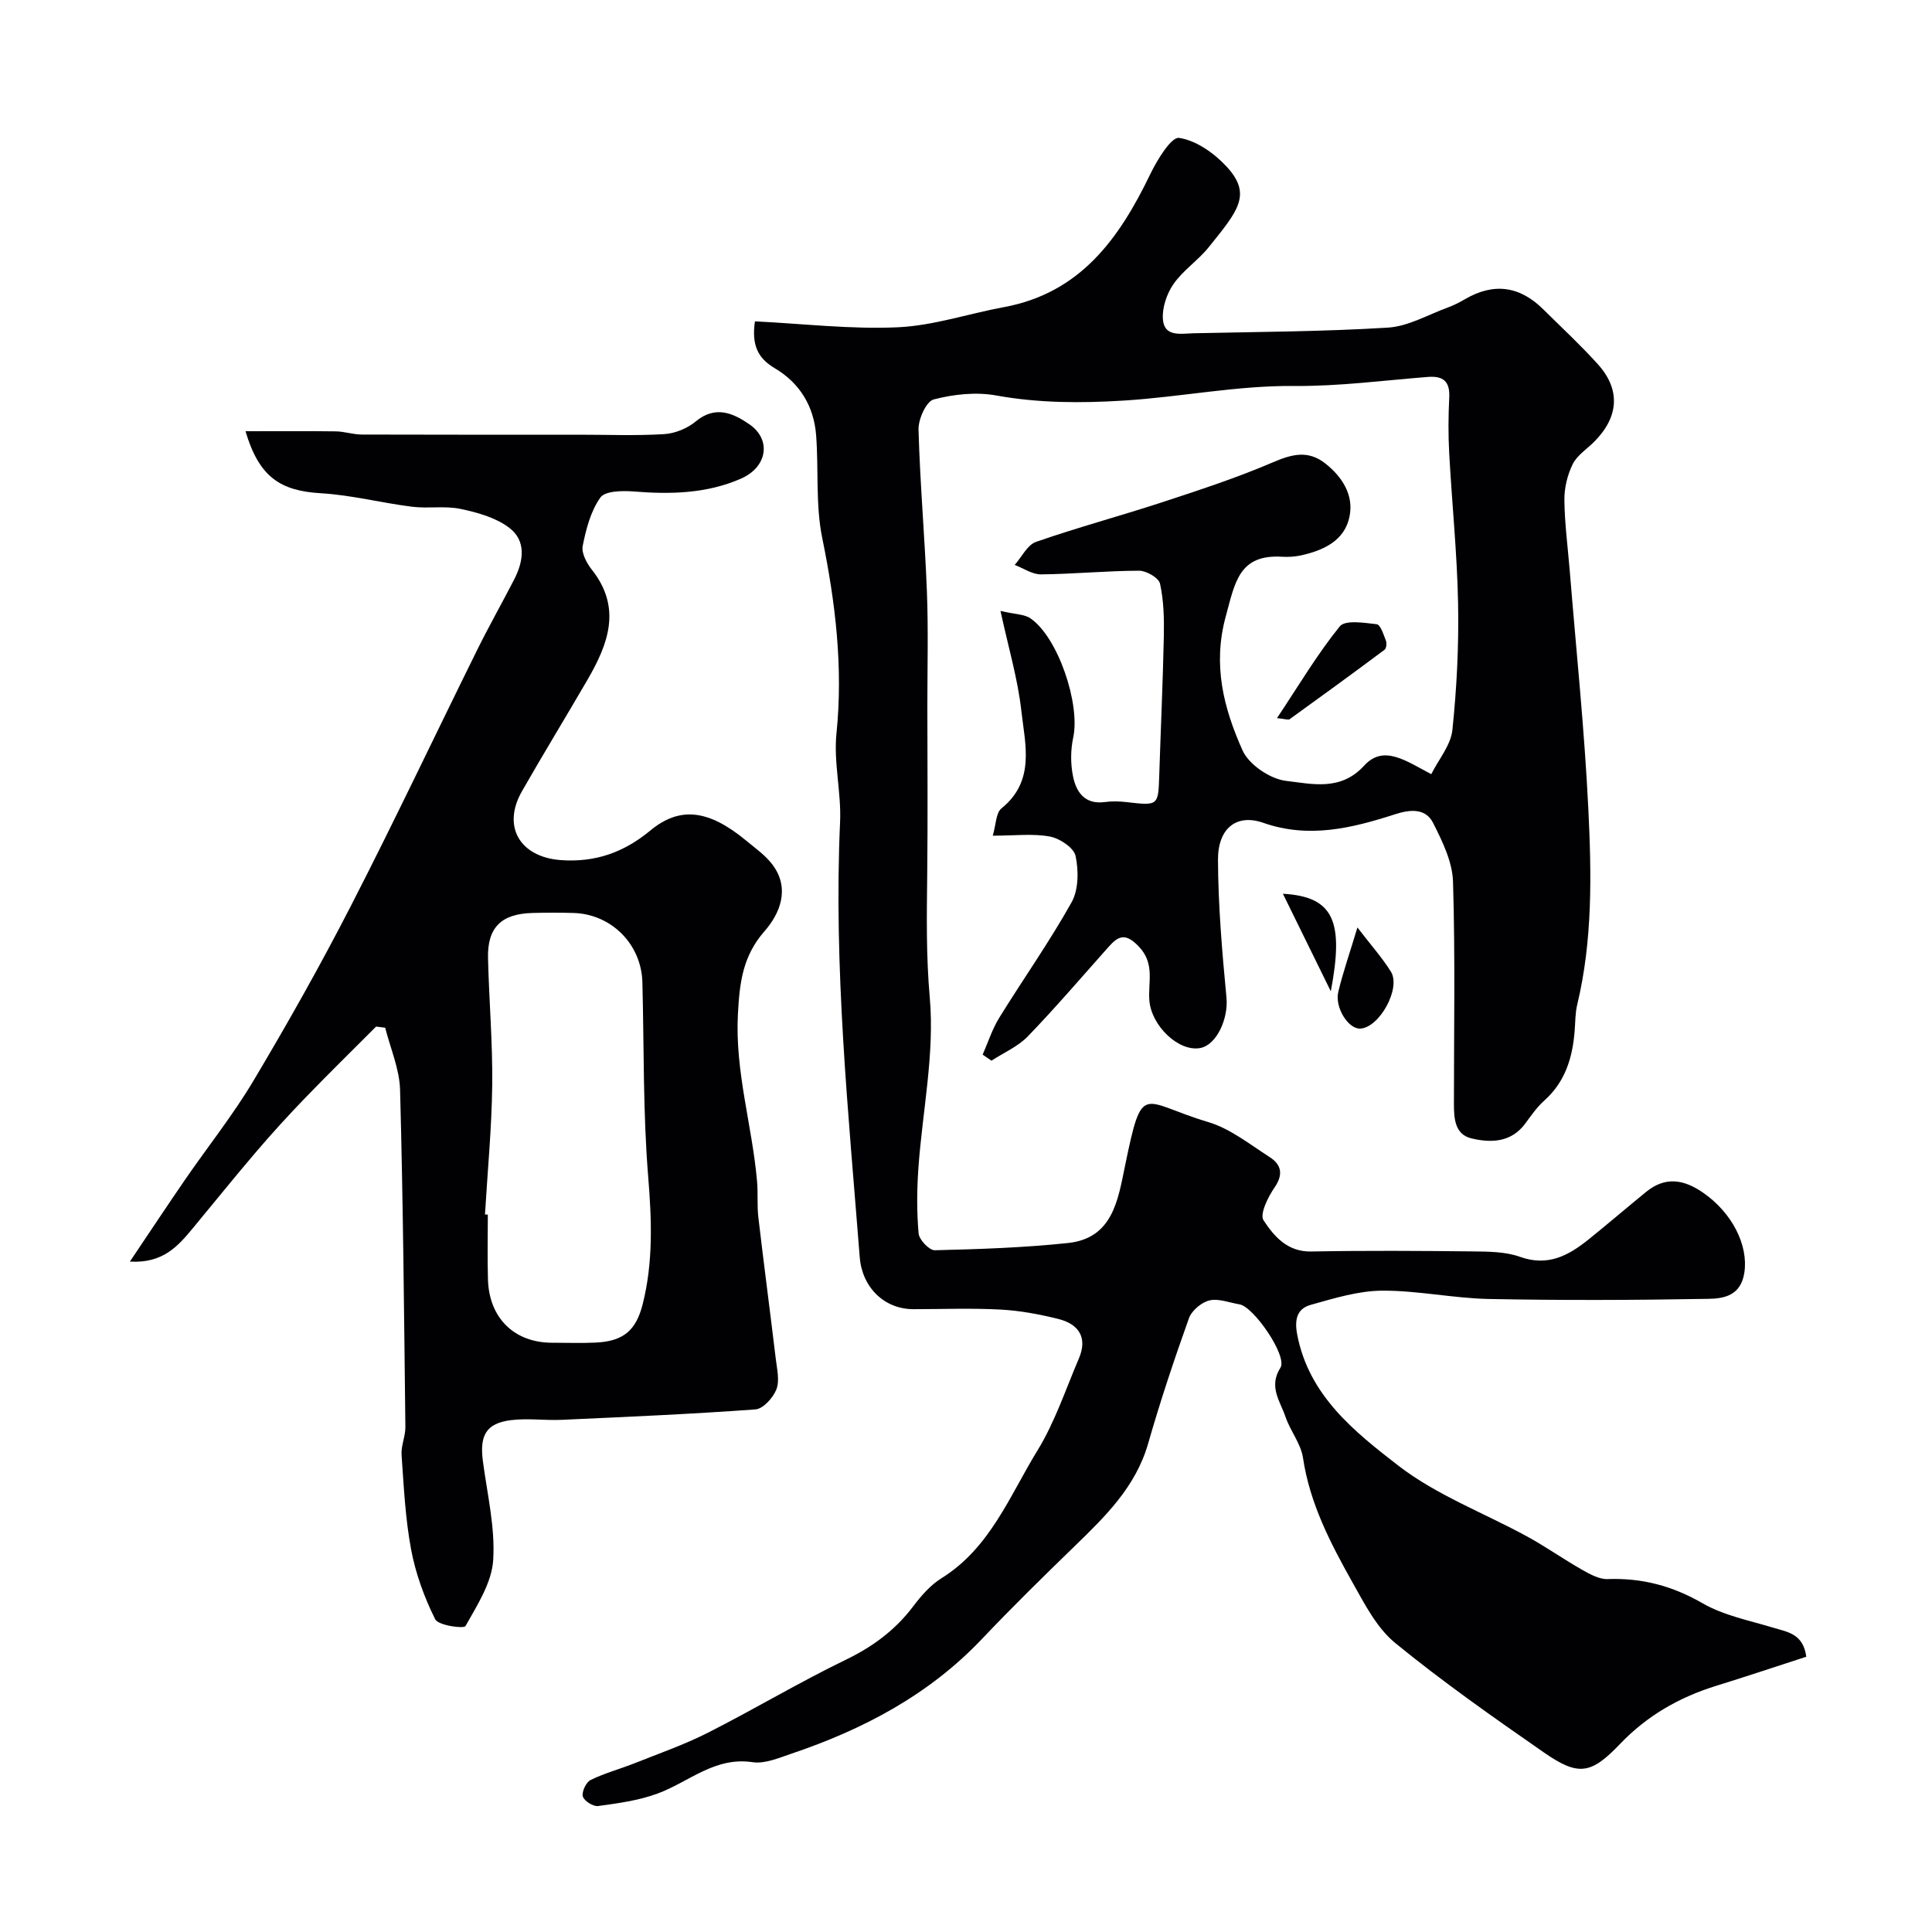 <svg enable-background="new 0 0 400 400" viewBox="0 0 400 400" xmlns="http://www.w3.org/2000/svg"><g fill="#010103"><path d="m156.3 66.53c10.11.5 19.88 1.67 29.58 1.23 7.38-.34 14.65-2.82 22.01-4.18 15.81-2.93 23.85-14.22 30.26-27.52 1.42-2.95 4.35-7.75 5.97-7.51 3.53.52 7.28 3.17 9.85 5.96 5.35 5.8 2.27 9.22-3.75 16.71-2.18 2.71-5.27 4.73-7.24 7.56-1.41 2.02-2.4 4.93-2.21 7.34.28 3.71 3.74 2.94 6.3 2.88 13.43-.3 26.88-.34 40.29-1.17 4.21-.26 8.29-2.67 12.4-4.17 1.23-.45 2.41-1.05 3.54-1.71 5.94-3.48 11.33-2.74 16.19 2.07 3.79 3.75 7.71 7.39 11.28 11.33 4.79 5.28 4.42 10.95-.69 16.09-1.53 1.54-3.56 2.82-4.47 4.66-1.1 2.24-1.75 4.94-1.72 7.44.06 4.93.72 9.85 1.12 14.77 1.33 16.4 3.04 32.78 3.84 49.21.66 13.51.9 27.12-2.3 40.47-.42 1.74-.39 3.59-.53 5.39-.43 5.54-1.92 10.57-6.27 14.46-1.51 1.35-2.71 3.06-3.91 4.71-2.92 4.01-7.13 4.11-11.2 3.14-3.45-.82-3.62-4.16-3.62-7.18 0-15.33.28-30.67-.19-45.99-.13-4.1-2.19-8.32-4.11-12.12-1.57-3.12-4.77-2.82-7.87-1.82-8.94 2.88-17.86 5.09-27.32 1.77-5.45-1.91-9.38 1.06-9.36 7.66.04 9.53.86 19.07 1.76 28.57.41 4.27-2.02 9.8-5.47 10.41-4.46.79-10.04-4.59-10.49-9.79-.33-3.77 1.23-7.67-2.21-11.25-2.72-2.83-4.17-2.24-6.25.1-5.53 6.21-10.94 12.54-16.71 18.52-2.05 2.12-5 3.38-7.53 5.03-.61-.42-1.21-.83-1.82-1.25 1.12-2.55 1.97-5.26 3.42-7.61 4.94-8.01 10.41-15.72 14.99-23.93 1.46-2.61 1.47-6.54.83-9.59-.36-1.7-3.28-3.64-5.31-4.02-3.53-.66-7.26-.18-11.84-.18.68-2.29.64-4.71 1.8-5.65 7.06-5.7 4.89-13.27 4.11-20.27-.73-6.54-2.65-12.96-4.31-20.61 3.02.71 4.95.66 6.23 1.55 5.72 3.97 10.31 17.73 8.83 24.65-.56 2.6-.57 5.5-.03 8.1.66 3.2 2.43 5.81 6.52 5.27 1.47-.2 3.01-.17 4.49 0 6.65.77 6.63.8 6.83-5.6.31-9.6.75-19.2.95-28.8.07-3.61-.02-7.32-.79-10.82-.26-1.2-2.83-2.69-4.34-2.68-6.77.02-13.53.69-20.3.76-1.81.02-3.63-1.27-5.45-1.96 1.46-1.64 2.61-4.14 4.42-4.77 8.59-2.99 17.39-5.35 26.04-8.18 7.71-2.53 15.46-5.06 22.9-8.25 3.98-1.71 7.35-2.65 10.97.21 3.54 2.8 5.88 6.56 5 10.95-1 5-5.36 7.03-10.02 8.06-1.28.28-2.64.37-3.94.29-8.98-.56-9.77 5.41-11.67 12.35-2.76 10.11-.41 19.04 3.47 27.73 1.32 2.96 5.72 5.93 9.01 6.32 5.36.62 11.29 2.2 16.19-3.17 4.02-4.4 8.65-.95 13.88 1.78 1.54-3.08 4.04-5.99 4.37-9.13.91-8.7 1.35-17.51 1.18-26.26-.2-10.38-1.28-20.73-1.84-31.1-.21-3.82-.18-7.67.01-11.49.17-3.33-1.24-4.51-4.43-4.26-9.2.72-18.4 1.95-27.6 1.87-11.96-.11-23.61 2.3-35.44 3.03-8.77.54-17.53.53-26.31-1.06-4.18-.76-8.82-.26-12.96.82-1.54.4-3.2 4.1-3.14 6.24.31 11.21 1.31 22.4 1.74 33.61.3 7.86.09 15.73.09 23.6.01 11.67.1 23.33-.03 35-.1 8.48-.23 16.85.53 25.41 1.03 11.62-1.53 23.54-2.36 35.34-.31 4.48-.35 9.02.05 13.48.12 1.3 2.2 3.49 3.34 3.47 9.21-.22 18.46-.53 27.61-1.5 9.23-.98 10.33-8.93 11.76-15.85 3.69-17.92 3.34-13.32 17.22-9.2 4.56 1.35 8.61 4.61 12.73 7.25 2.41 1.54 2.93 3.55 1.03 6.31-1.36 1.97-3.11 5.53-2.28 6.79 2.16 3.28 4.91 6.55 9.86 6.46 11.16-.21 22.33-.14 33.5-.02 3.26.04 6.73.05 9.73 1.12 5.86 2.1 10.15-.32 14.35-3.71 3.96-3.2 7.82-6.51 11.77-9.73 3.93-3.21 7.74-2.63 11.75.13 6.18 4.26 9.41 11 8.6 16.52-.7 4.83-4.23 5.44-7.44 5.49-15.16.27-30.33.33-45.49.03-7.37-.15-14.73-1.77-22.09-1.72-4.93.03-9.92 1.58-14.75 2.93-2.87.8-3.42 3.03-2.81 6.2 2.42 12.61 11.88 20.09 20.91 27.08 7.97 6.16 17.85 9.84 26.81 14.75 3.86 2.12 7.47 4.68 11.3 6.85 1.61.91 3.51 1.96 5.23 1.9 7.1-.26 13.41 1.4 19.65 5 4.4 2.54 9.7 3.57 14.66 5.07 2.97.9 6.2 1.24 6.83 6.01-6.12 1.98-12.37 4.08-18.68 6.03-7.64 2.37-14.31 6.19-19.89 12.04-6 6.28-8.61 6.71-15.75 1.75-10.47-7.27-20.93-14.61-30.78-22.66-3.83-3.13-6.34-8.08-8.85-12.54-4.55-8.11-8.84-16.34-10.25-25.8-.44-2.95-2.64-5.59-3.63-8.51-1.09-3.23-3.55-6.2-1.04-10.15 1.51-2.38-5.53-12.65-8.48-13.12-2.09-.34-4.33-1.27-6.23-.81-1.65.4-3.67 2.11-4.24 3.71-3.06 8.55-5.94 17.19-8.44 25.92-2.59 9.01-8.9 15.12-15.29 21.32-6.46 6.27-12.89 12.57-19.08 19.1-10.99 11.61-24.61 18.77-39.51 23.8-2.6.88-5.48 2.13-8.02 1.75-7.84-1.17-13.2 4.12-19.68 6.5-3.9 1.44-8.16 2.01-12.31 2.58-1 .14-2.9-1.07-3.15-1.99-.26-.96.67-2.94 1.61-3.4 2.9-1.43 6.08-2.27 9.1-3.47 5.1-2.03 10.32-3.85 15.21-6.33 9.59-4.86 18.84-10.41 28.51-15.09 5.63-2.72 10.28-6.17 14.02-11.13 1.63-2.16 3.54-4.35 5.81-5.76 10.07-6.27 14.11-17.07 19.87-26.45 3.61-5.88 5.83-12.64 8.57-19.04 1.86-4.34-.04-7.13-4.24-8.18-3.93-.98-7.99-1.74-12.03-1.95-5.98-.32-11.99-.08-17.99-.08-6.06 0-10.62-4.54-11.11-10.75-2.35-30-5.43-59.96-4.07-90.14.27-6.07-1.36-12.28-.75-18.28 1.4-13.75-.2-27.08-2.95-40.52-1.4-6.88-.72-14.16-1.26-21.24-.46-6.04-3.42-10.87-8.64-13.93-3.53-2.11-4.72-4.87-4.03-9.66z"/><path d="m50.83 89.28c6.64 0 12.68-.05 18.71.03 1.79.03 3.57.65 5.35.66 15.02.05 30.04.03 45.06.03 5.86 0 11.74.24 17.58-.12 2.25-.14 4.81-1.2 6.55-2.65 4.07-3.38 7.79-1.64 11.06.61 4.63 3.17 3.73 8.85-1.69 11.24-7.08 3.12-14.6 3.29-22.22 2.68-2.34-.19-5.93-.14-6.92 1.24-2.01 2.81-2.97 6.54-3.67 10.03-.29 1.47.82 3.56 1.88 4.9 6.26 7.9 3.43 15.37-.87 22.78-4.49 7.73-9.16 15.36-13.59 23.12-4.17 7.31-.4 13.6 8 14.24 7.16.54 13.11-1.59 18.57-6.11 6.14-5.09 12.11-4.33 19.88 2.1 1.87 1.55 3.95 3.01 5.39 4.91 3.77 4.97 1.56 10.21-1.61 13.82-4.55 5.19-5.16 10.68-5.51 17.11-.65 11.88 2.95 23.1 3.96 34.68.22 2.48-.02 5 .27 7.46 1.14 9.75 2.43 19.49 3.6 29.24.25 2.13.84 4.53.14 6.36-.67 1.74-2.74 4.04-4.34 4.16-13.34.98-26.72 1.55-40.09 2.16-3.51.16-7.09-.37-10.56.07-5.11.65-6.49 3.14-5.78 8.51.9 6.81 2.56 13.71 2.13 20.45-.29 4.7-3.31 9.34-5.73 13.66-.34.61-5.64-.11-6.28-1.4-2.26-4.54-4.06-9.48-4.99-14.47-1.2-6.42-1.51-13.02-1.97-19.56-.13-1.9.81-3.85.79-5.78-.27-23.27-.47-46.54-1.1-69.8-.12-4.31-2-8.57-3.08-12.86-.63-.08-1.25-.16-1.88-.24-4.94 4.95-9.94 9.85-14.79 14.88-3.44 3.56-6.78 7.23-10 11-4.48 5.23-8.79 10.61-13.19 15.91-3.05 3.67-6.16 7.27-13 6.87 4.06-6.04 7.68-11.51 11.39-16.91 4.72-6.86 9.95-13.41 14.2-20.54 7.08-11.88 13.89-23.96 20.2-36.26 9-17.52 17.42-35.34 26.15-53 2.43-4.91 5.14-9.69 7.65-14.57 1.94-3.79 2.52-7.98-1.1-10.69-2.78-2.08-6.56-3.14-10.06-3.87-3.24-.67-6.72-.03-10.04-.45-6.3-.79-12.54-2.42-18.85-2.79-8.44-.49-12.81-3.4-15.6-12.84zm49.58 162.16c.2.01.39.02.59.03 0 4.5-.11 9 .03 13.49.25 7.97 5.49 13.04 13.29 13.04 3 0 6 .11 8.99-.03 5.76-.27 8.38-2.5 9.76-7.99 2.19-8.72 1.86-17.42 1.13-26.36-1.09-13.36-.85-26.84-1.2-40.26-.21-7.87-6.42-14.12-14.28-14.34-2.83-.08-5.66-.08-8.49 0-6.46.18-9.34 3.01-9.19 9.36.21 8.76.97 17.52.87 26.27-.11 8.93-.97 17.86-1.5 26.79z"/><path d="m264.39 148.68c4.53-6.81 8.34-13.24 13-19 1.11-1.37 5.06-.74 7.64-.44.78.09 1.43 2.16 1.91 3.41.21.53.09 1.59-.28 1.87-6.51 4.86-13.07 9.64-19.65 14.38-.3.22-.94-.06-2.62-.22z"/><path d="m281.04 192.02c2.87 3.75 5.15 6.29 6.93 9.15 2.14 3.45-2.39 11.61-6.35 11.79-2.44.12-5.31-4.34-4.54-7.62.97-4.03 2.35-7.96 3.96-13.32z"/><path d="m265.61 185.04c10.55.6 12.67 5.7 9.92 20.2-3.32-6.77-6.36-12.96-9.92-20.2z"/></g></svg>